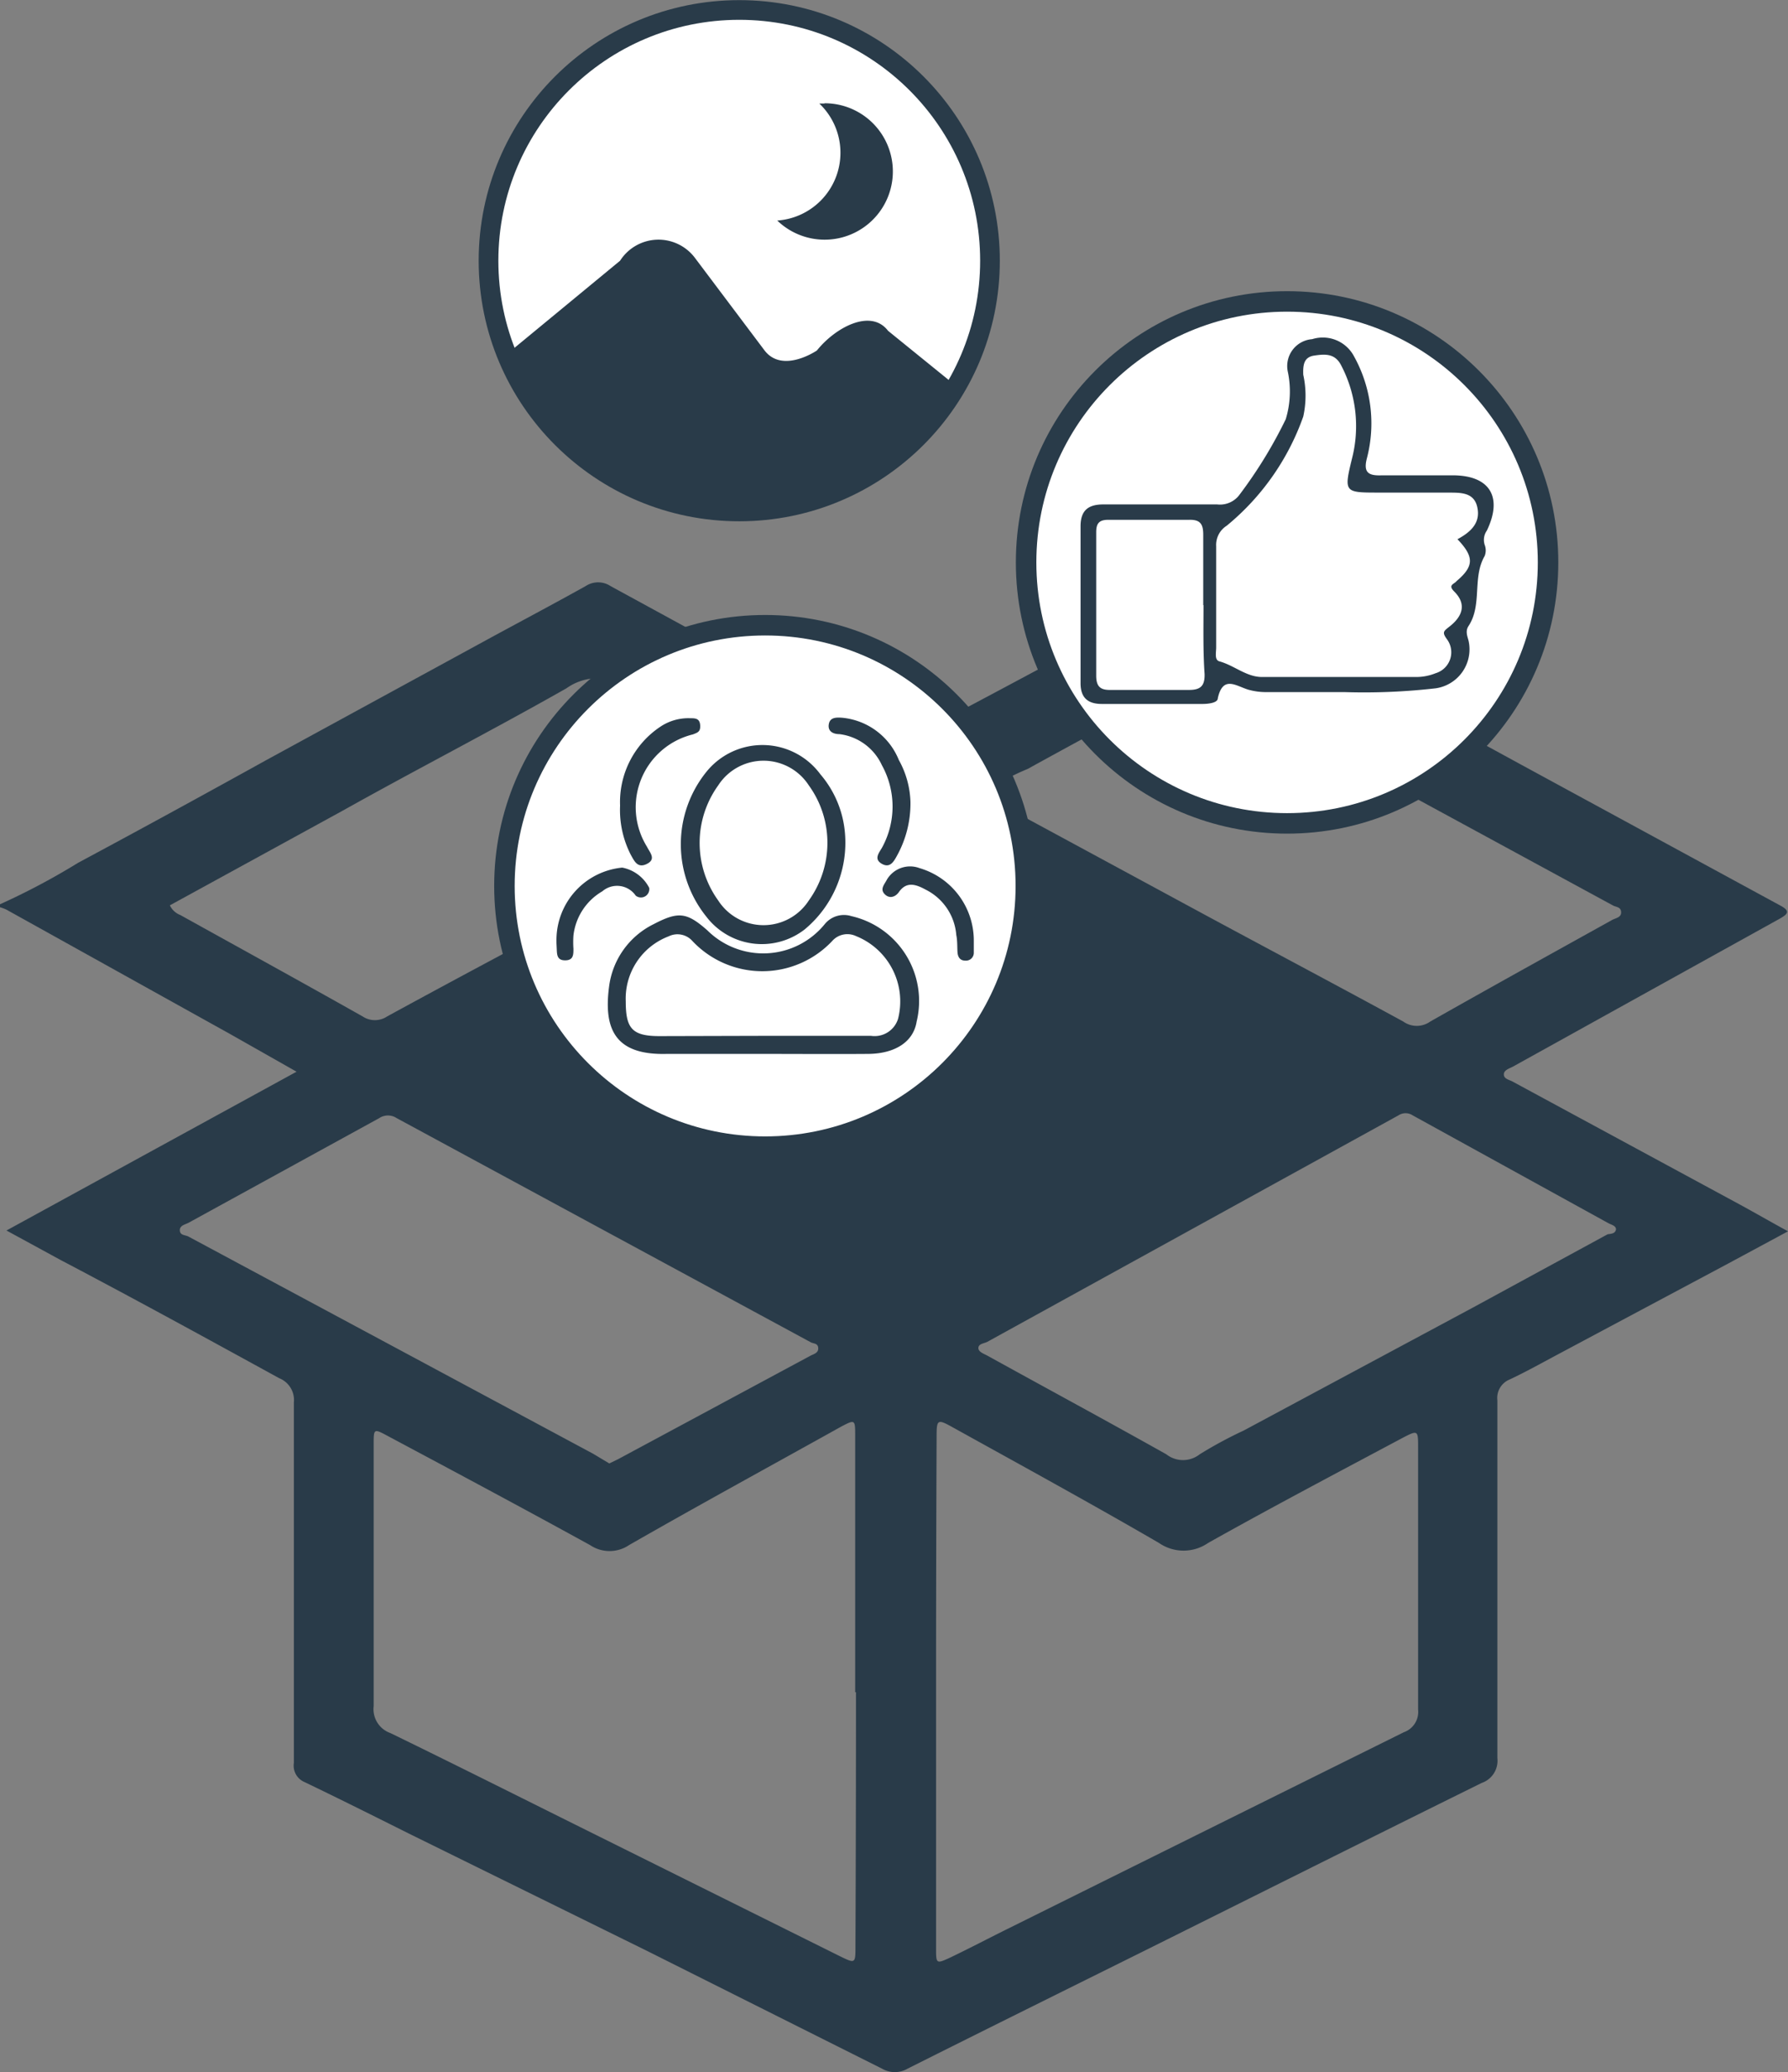 <svg xmlns="http://www.w3.org/2000/svg" viewBox="0 0 66.32 76.86"><rect x="0" y="0" width="66.32" height="76.86" fill="#808080" stroke="none"/><defs><style>.cls-1{fill:#293b49;}.cls-2,.cls-3,.cls-4{fill:#fff;stroke:#293b49;stroke-miterlimit:10;}.cls-2{stroke-width:0.76px;}.cls-3{stroke-width:0.73px;}.cls-4{stroke-width:0.76px;}</style></defs><title>icon_pers</title><g id="Capa_2" data-name="Capa 2"><g id="Layer_1" data-name="Layer 1"><g id="fMMnzt"><path class="cls-1" d="M0,33.54A25.75,25.75,0,0,0,2.9,32c2.35-1.26,4.69-2.54,7-3.82l8.14-4.44c1.23-.67,2.46-1.32,3.68-2a.84.84,0,0,1,.93,0l8.19,4.47c.73.4,1.46.78,2.19,1.19a.59.59,0,0,0,.64,0C37,25.65,40.41,23.81,43.77,22a.94.94,0,0,1,1,0l11.63,6.35q4.82,2.62,9.64,5.24c.39.21.25.32,0,.47l-6.44,3.57-3.48,1.93c-.13.07-.35.13-.34.3s.22.19.35.27l8.39,4.54c.57.31,1.14.64,1.8,1L64,46.92,57.7,50.28c-.56.3-1.12.61-1.69.88a.74.74,0,0,0-.47.78c0,4.42,0,8.85,0,13.27a.87.87,0,0,1-.58.92c-4.17,2.06-8.32,4.14-12.48,6.21-2.94,1.46-5.89,2.92-8.82,4.39a.94.94,0,0,1-.94,0L24,72.36,15.15,68c-1.28-.64-2.56-1.28-3.85-1.9a.66.66,0,0,1-.4-.71c0-4.46,0-8.92,0-13.37a.87.87,0,0,0-.54-.9C7.66,49.64,5,48.18,2.24,46.73l-2-1.09L11,39.75l-2.47-1.4L.24,33.74A1.53,1.53,0,0,0,0,33.65ZM34.72,62.76q0,4.75,0,9.5c0,.58,0,.59.54.34.73-.35,1.45-.73,2.18-1.09q7.31-3.63,14.63-7.26a.8.8,0,0,0,.53-.84c0-3.24,0-6.48,0-9.71,0-.66,0-.67-.61-.35-2.4,1.28-4.81,2.55-7.18,3.88a1.6,1.6,0,0,1-1.82,0c-2.53-1.47-5.11-2.88-7.67-4.3-.54-.3-.58-.28-.58.33Q34.72,58,34.72,62.76Zm-3,0q0-4.75,0-9.5c0-.61,0-.62-.53-.34-2.62,1.46-5.26,2.9-7.86,4.39a1.29,1.29,0,0,1-1.44,0c-2.49-1.37-5-2.71-7.51-4.05-.52-.28-.52-.27-.52.31,0,3.24,0,6.47,0,9.71a.94.94,0,0,0,.62,1c2.61,1.27,5.19,2.57,7.79,3.86l8.87,4.41c.59.29.59.28.59-.36Q31.75,67.49,31.75,62.77ZM22.6,54.28l.33-.16,7.14-3.84c.12-.06.29-.1.28-.28s-.17-.16-.27-.21l-4.47-2.42-10.9-5.9a.58.58,0,0,0-.64,0L7,45.35c-.13.07-.34.1-.33.29s.21.16.33.23l15,8.05ZM59.94,45.6c0-.14-.17-.17-.28-.23l-7.26-4a.48.48,0,0,0-.53,0L36.62,49.77c-.12.06-.32.07-.33.22s.2.22.33.29c2.21,1.22,4.43,2.42,6.64,3.66a1,1,0,0,0,1.24,0,15.6,15.6,0,0,1,1.63-.88l8.5-4.56,5-2.72C59.76,45.76,59.91,45.76,59.94,45.6ZM6.3,33.58a.72.72,0,0,0,.39.36c2.25,1.25,4.51,2.49,6.76,3.76a.82.82,0,0,0,.91,0c3-1.64,6.07-3.26,9.11-4.89l6.16-3.32c.11-.06.31-.08.29-.26s-.19-.19-.31-.26c-2.12-1.16-4.28-2.26-6.36-3.5a2,2,0,0,0-2.24.06c-2.75,1.56-5.55,3-8.32,4.55Zm30.16-4.14c.16.1.29.2.43.27L44.82,34c2.41,1.3,4.83,2.58,7.23,3.89a.86.86,0,0,0,1,0c2.24-1.27,4.5-2.52,6.75-3.77.13-.07.34-.09.33-.29s-.19-.18-.31-.25l-6.7-3.64q-4.21-2.29-8.41-4.59a.7.7,0,0,0-.78,0c-1.93,1.07-3.88,2.1-5.81,3.17A7.93,7.93,0,0,0,36.46,29.44Z"/></g><circle class="cls-2" cx="28.38" cy="32.86" r="9.67"/><path class="cls-1" d="M28.31,39.09c-1.19,0-2.39,0-3.58,0-1.87.05-2.35-.87-2.14-2.48a3,3,0,0,1,1.65-2.33c.92-.48,1.23-.45,2,.23a2.94,2.94,0,0,0,4.34-.22.92.92,0,0,1,1-.31A3.23,3.23,0,0,1,34,37.89c-.12.76-.81,1.19-1.79,1.2C30.9,39.1,29.6,39.09,28.31,39.09Zm0-.67h4a.91.91,0,0,0,1-.63,2.61,2.61,0,0,0-1.56-3.07.75.75,0,0,0-.88.18,3.56,3.56,0,0,1-5.19,0,.74.74,0,0,0-.88-.17,2.47,2.47,0,0,0-1.59,2.41c0,1,.23,1.29,1.25,1.29Z"/><path class="cls-1" d="M31.34,30.89a4.18,4.18,0,0,1-1.49,3.58A2.59,2.59,0,0,1,26.2,34a4.28,4.28,0,0,1,0-5.37,2.67,2.67,0,0,1,4.23.09A3.84,3.84,0,0,1,31.34,30.89Zm-.65.42A3.63,3.63,0,0,0,30,29.13a2,2,0,0,0-3.36,0,3.65,3.65,0,0,0,0,4.27,2,2,0,0,0,3.36,0A3.66,3.66,0,0,0,30.69,31.31Z"/><path class="cls-1" d="M33.77,29.74a4,4,0,0,1-.5,2c-.12.22-.26.47-.56.3s-.12-.39,0-.59a3.17,3.17,0,0,0,0-3.07,2,2,0,0,0-1.57-1.15c-.22,0-.44-.09-.4-.36s.28-.26.48-.25a2.52,2.52,0,0,1,2.12,1.57A3.39,3.39,0,0,1,33.77,29.74Z"/><path class="cls-1" d="M23,29.88a3.36,3.36,0,0,1,1.5-2.93,1.86,1.86,0,0,1,1.11-.31c.17,0,.34,0,.36.25s-.09.28-.27.35A2.78,2.78,0,0,0,24,31.41c.1.21.35.45,0,.63s-.47-.1-.6-.33A3.64,3.64,0,0,1,23,29.88Z"/><path class="cls-1" d="M20.64,34.89a2.7,2.7,0,0,1,2.44-2.71,1.43,1.43,0,0,1,1,.75.31.31,0,0,1-.5.29.84.84,0,0,0-1.24-.16,2.18,2.18,0,0,0-1.07,1.64,3.55,3.55,0,0,0,0,.49c0,.22,0,.43-.31.43s-.3-.23-.31-.44S20.64,35,20.64,34.89Z"/><path class="cls-1" d="M36.12,34.91c0,.14,0,.29,0,.43a.29.29,0,0,1-.32.29c-.18,0-.26-.12-.28-.27s0-.45-.05-.68A2.06,2.06,0,0,0,34.34,33c-.35-.19-.71-.33-1,.09-.13.18-.35.26-.53.07s0-.36.09-.54a1,1,0,0,1,1.21-.42A2.8,2.8,0,0,1,36.12,34.91Z"/><circle class="cls-3" cx="27.42" cy="9.67" r="9.3"/><path class="cls-1" d="M35.47,14.32a9.31,9.31,0,0,1-16.11,0"/><path class="cls-1" d="M25.78,9.57,28.36,13c.67.87,1.94,0,1.94,0,.68-.85,2-1.57,2.64-.73l2.54,2.06s-1.22,2-2.64,2H21.77c-1.34,0-2.42-2-3-3.17L23,9.67A1.69,1.69,0,0,1,25.78,9.57Z"/><path class="cls-1" d="M30.58,3.84l-.19,0a2.52,2.52,0,0,1-1.56,4.34,2.53,2.53,0,1,0,1.75-4.35Z"/><circle class="cls-4" cx="47.74" cy="20.86" r="9.68"/><path class="cls-1" d="M49.87,25.67H47a2.42,2.42,0,0,1-.7-.09c-.46-.14-.94-.54-1.13.32,0,.17-.35.21-.57.21H40.87c-.51,0-.79-.22-.79-.77,0-1.94,0-3.88,0-5.82,0-.64.34-.82.89-.81,1.39,0,2.79,0,4.18,0a.9.9,0,0,0,.84-.38,16.83,16.83,0,0,0,1.7-2.78,3.54,3.54,0,0,0,.08-1.75,1,1,0,0,1,.9-1.22,1.31,1.31,0,0,1,1.56.65A5.12,5.12,0,0,1,50.7,17c-.14.54.07.65.56.63.87,0,1.75,0,2.62,0,1.38,0,1.87.8,1.27,2.05a.6.6,0,0,0-.08.53.57.57,0,0,1,0,.41c-.47.81-.08,1.81-.6,2.6-.12.18-.05.36,0,.54a1.46,1.46,0,0,1-1.22,1.77A23.23,23.23,0,0,1,49.87,25.67ZM54.06,20c.52-.28.87-.63.73-1.21s-.71-.51-1.17-.52c-.83,0-1.66,0-2.48,0-1.26,0-1.3,0-1-1.23a4.86,4.86,0,0,0-.4-3.5c-.23-.44-.6-.41-1-.35s-.41.39-.4.71a3.6,3.6,0,0,1,0,1.55A9.2,9.2,0,0,1,45.5,19.5a.84.84,0,0,0-.39.76c0,1.25,0,2.51,0,3.76,0,.18-.07.46.12.51.55.15,1,.58,1.58.58h5.75a1.92,1.92,0,0,0,.69-.14.81.81,0,0,0,.42-1.26c-.19-.26-.12-.3.08-.46.47-.36.68-.82.19-1.31-.25-.25,0-.27.09-.39C54.68,21,54.68,20.65,54.06,20Zm-9.43,2.45c0-.87,0-1.75,0-2.62,0-.38-.1-.56-.52-.55-1,0-2,0-3,0-.34,0-.45.13-.45.46,0,1.77,0,3.54,0,5.32,0,.41.16.54.54.53,1,0,1.94,0,2.91,0,.44,0,.58-.17.57-.59C44.62,24.14,44.64,23.29,44.64,22.44Z"/></g></g></svg>